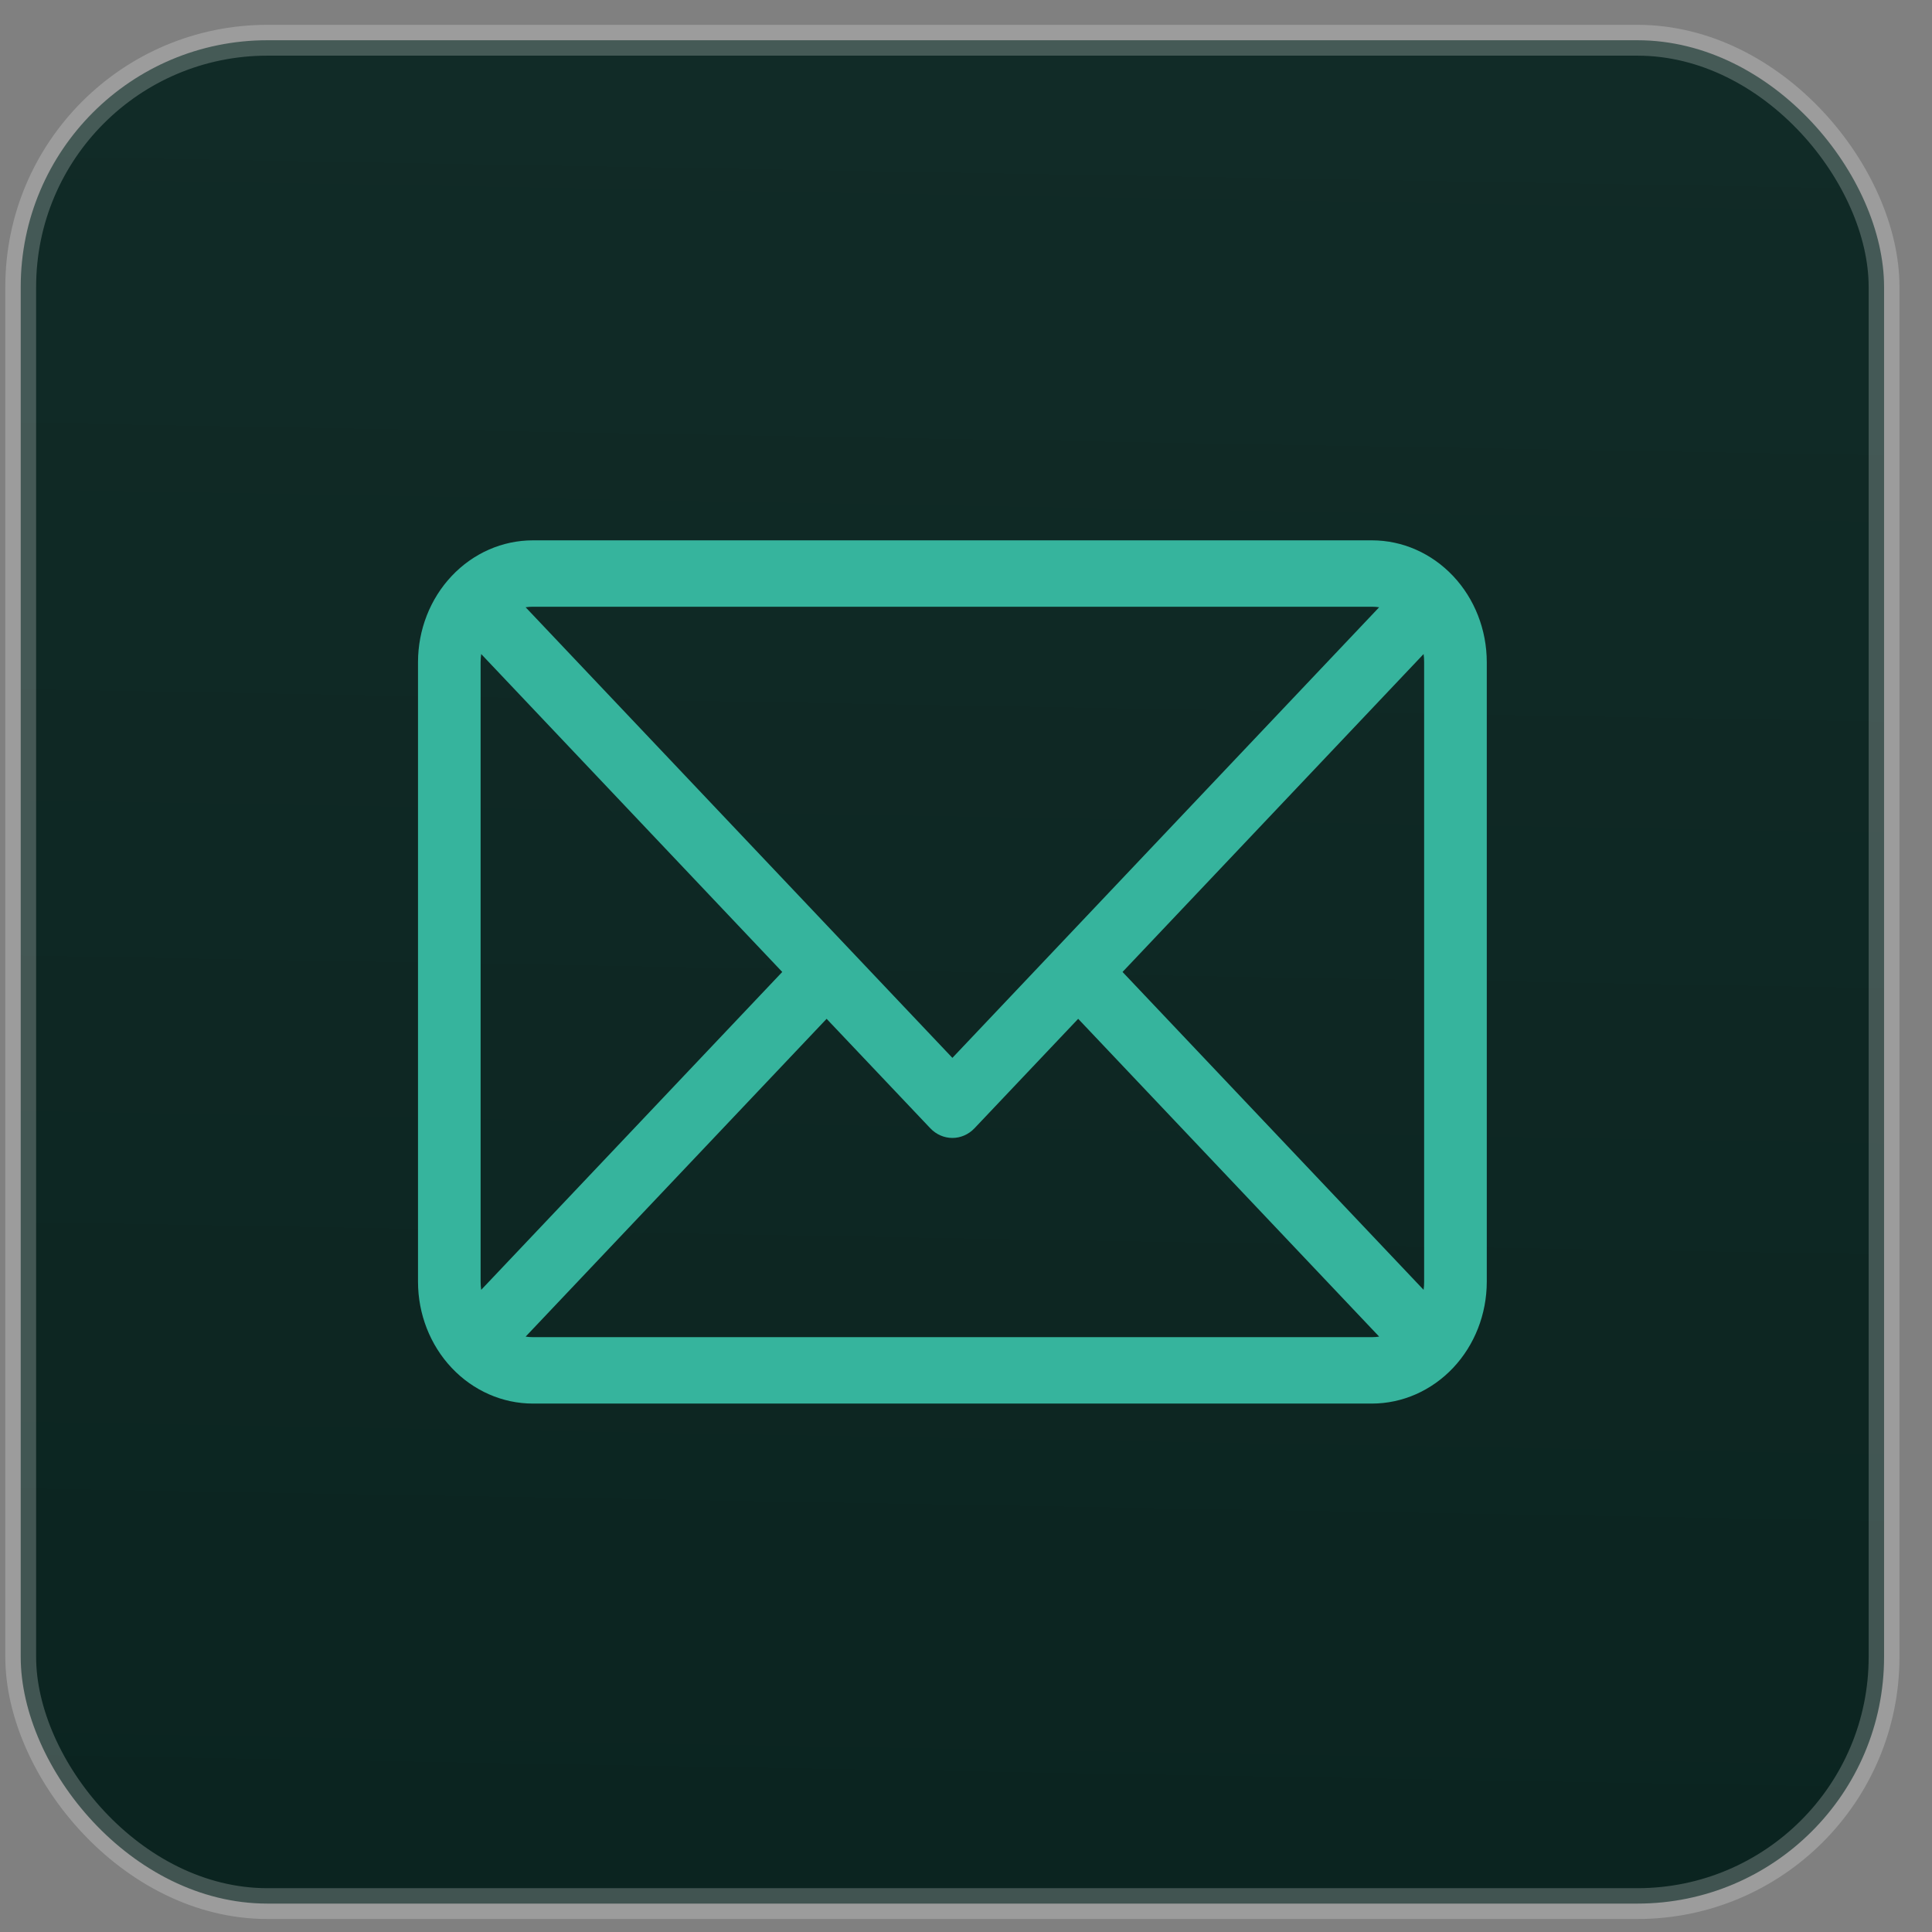 <svg width="47" height="47" viewBox="0 0 47 47" fill="none" xmlns="http://www.w3.org/2000/svg">
<rect x="0" y="0" width="47" height="47" fill="#808080" stroke="none"/>
<rect x="0.504" y="0.979" width="45.33" height="45.33" rx="6" fill="url(#paint0_linear_100_286)"/>
<rect x="0.504" y="0.979" width="45.33" height="45.33" rx="6" stroke="white" stroke-opacity="0.22" stroke-width="0.75" stroke-linejoin="round"/>
<path d="M33.376 13.145H12.962C12.221 13.145 11.511 13.458 10.988 14.013C10.464 14.568 10.17 15.321 10.169 16.106V31.183C10.17 31.968 10.464 32.721 10.988 33.276C11.511 33.831 12.221 34.144 12.962 34.145H33.376C34.117 34.144 34.826 33.831 35.35 33.276C35.874 32.721 36.168 31.968 36.169 31.183V16.106C36.168 15.321 35.874 14.568 35.35 14.013C34.826 13.458 34.117 13.145 33.376 13.145ZM34.645 16.106V31.183C34.646 31.248 34.641 31.314 34.632 31.378L27.308 23.645L34.632 15.911C34.641 15.975 34.646 16.041 34.645 16.106ZM33.376 14.76C33.434 14.76 33.493 14.764 33.551 14.773L23.169 25.735L12.787 14.773C12.845 14.764 12.903 14.76 12.962 14.76H33.376ZM11.706 31.378C11.697 31.314 11.692 31.248 11.692 31.183V16.106C11.692 16.041 11.697 15.975 11.706 15.911L19.03 23.645L11.706 31.378ZM12.962 32.529C12.903 32.529 12.845 32.525 12.787 32.516L20.109 24.785L22.632 27.448C22.774 27.598 22.968 27.683 23.169 27.683C23.37 27.683 23.564 27.598 23.706 27.448L26.229 24.785L33.551 32.516C33.493 32.525 33.434 32.529 33.376 32.529H12.962Z" fill="#36B49D"/>
<defs>
<linearGradient id="paint0_linear_100_286" x1="23.565" y1="0.966" x2="22.773" y2="46.316" gradientUnits="userSpaceOnUse">
<stop stop-color="#112B27"/>
<stop offset="1" stop-color="#0B2420"/>
</linearGradient>
</defs>
</svg>
